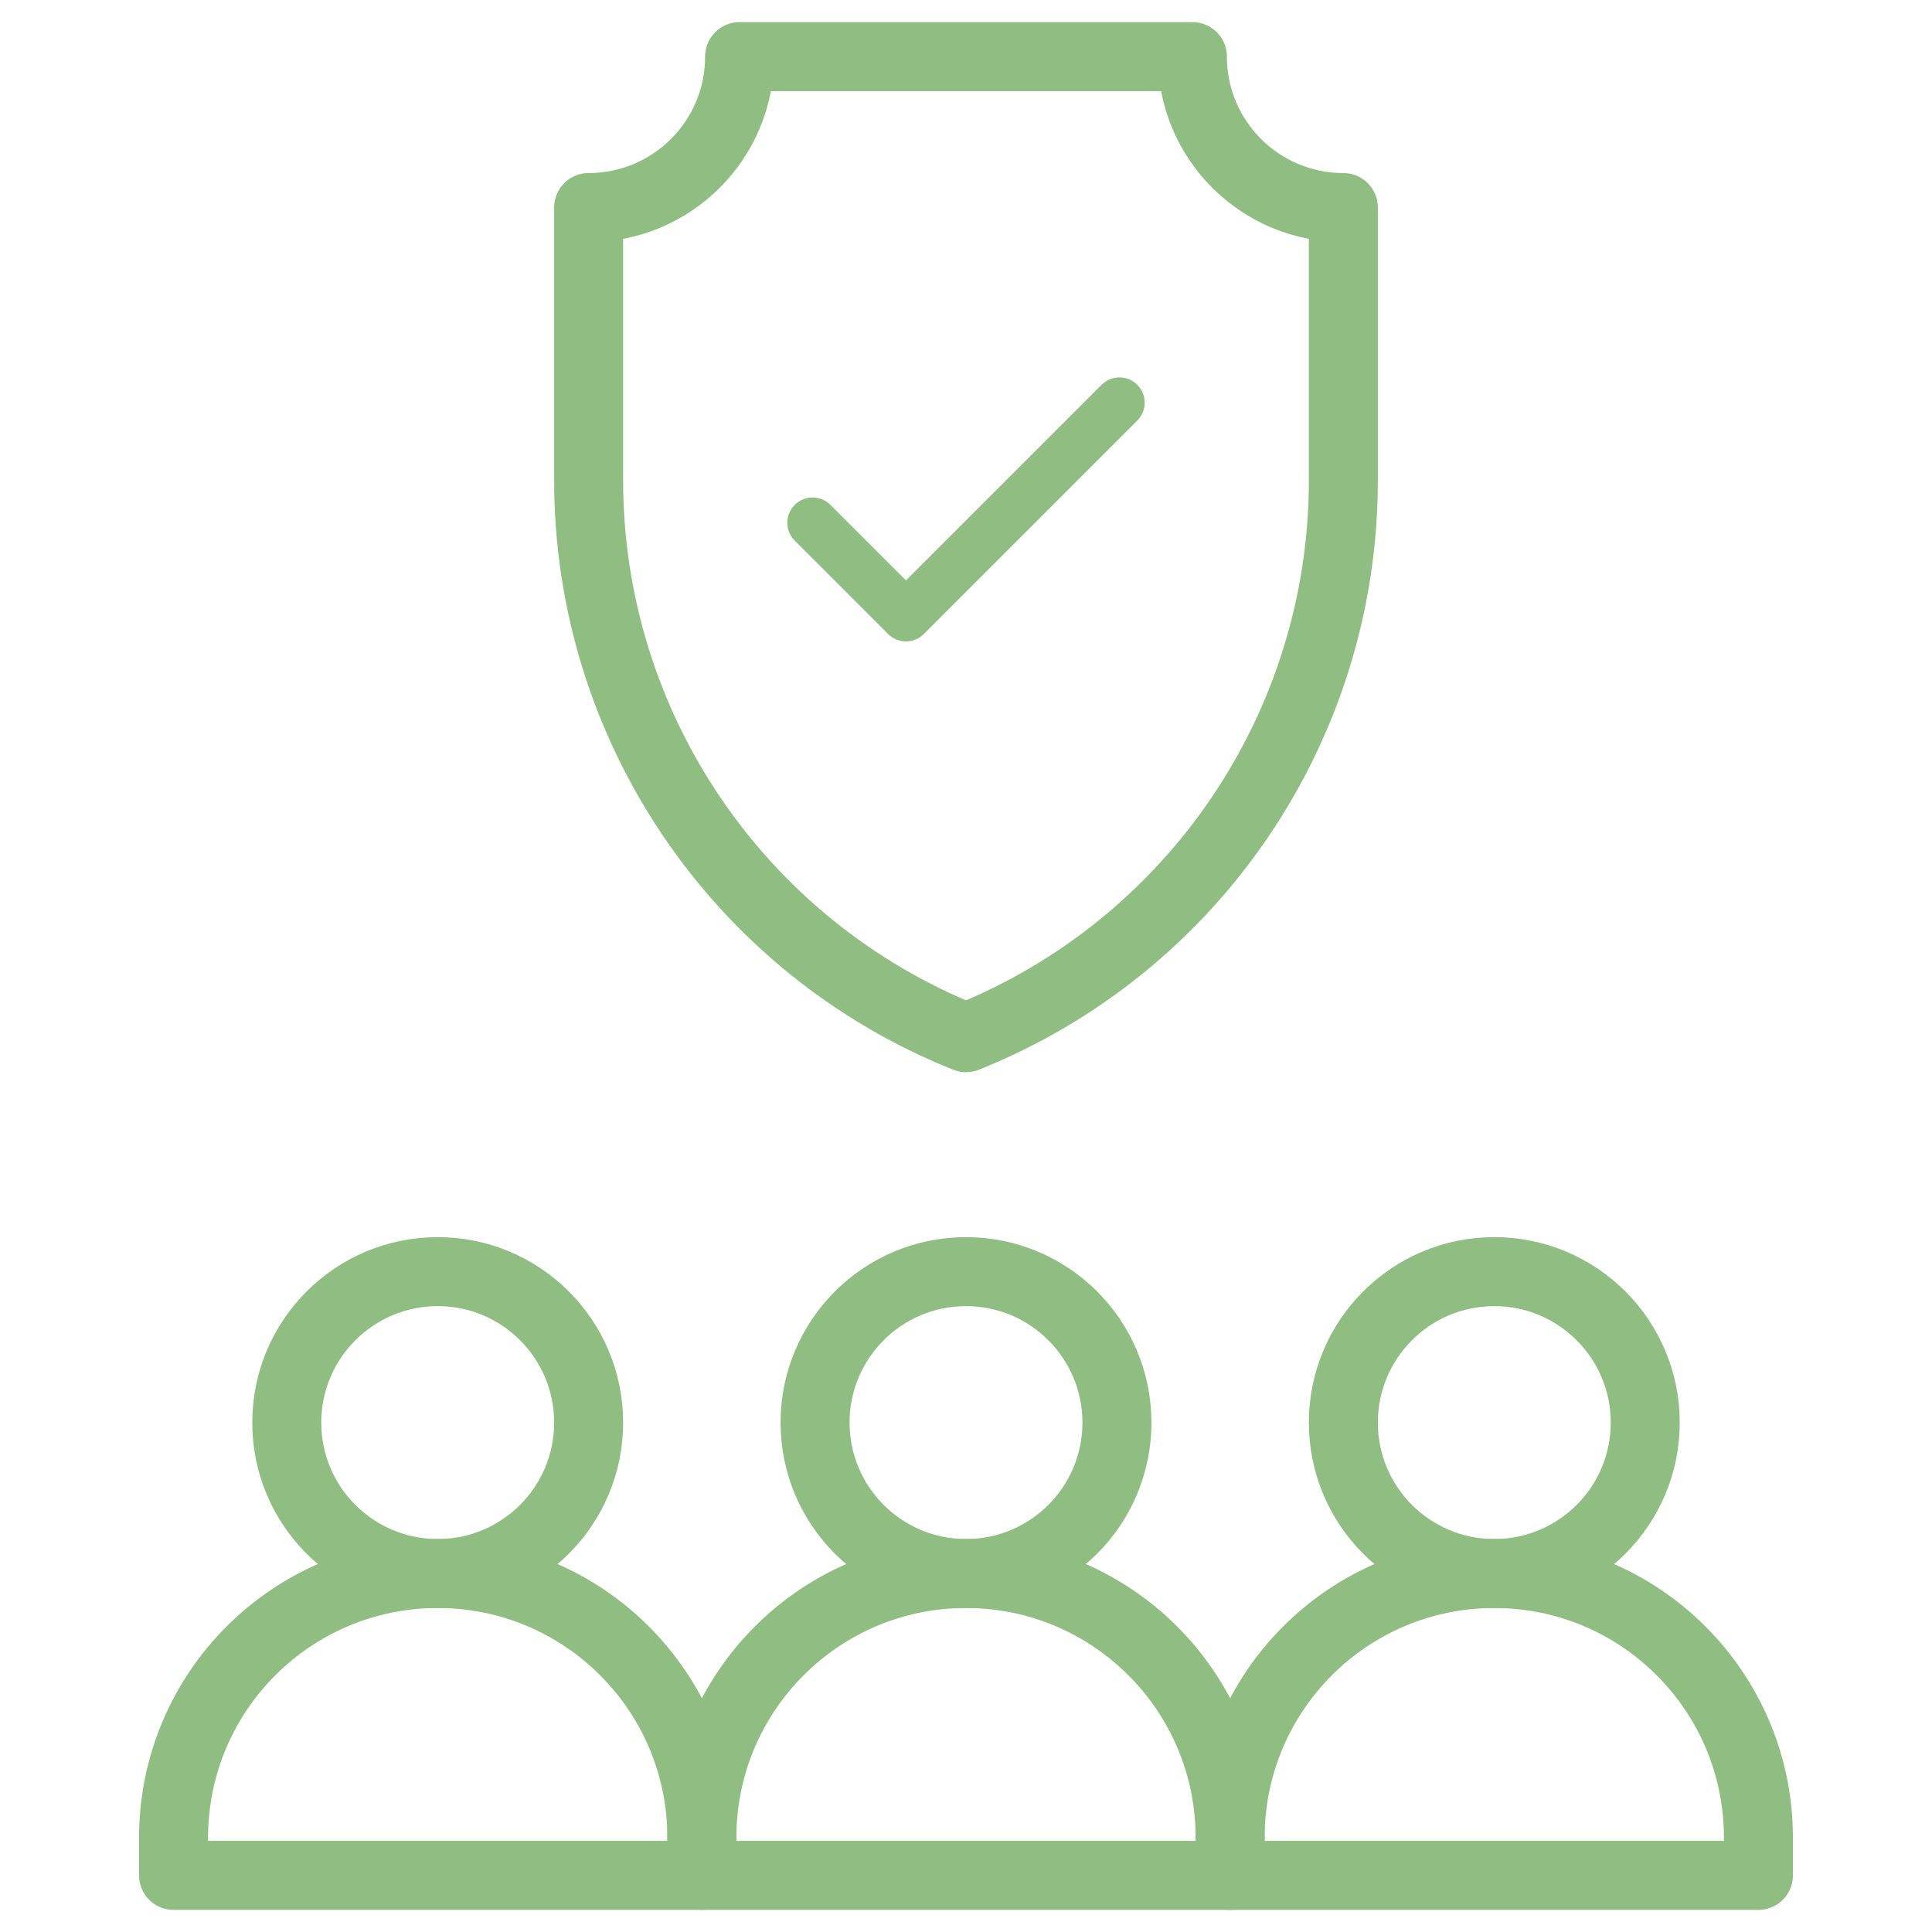 <?xml version="1.0" encoding="UTF-8"?>
<svg xmlns="http://www.w3.org/2000/svg" width="56" height="56" viewBox="0 0 56 56" fill="none">
  <g clip-path="url(#clip0_83_1365)">
    <path d="M23.553 15.152L26.26 17.859L32.447 11.672" stroke="#90BE82" stroke-width="1.465" stroke-miterlimit="10" stroke-linecap="round" stroke-linejoin="round"></path>
    <mask id="mask0_83_1365" style="mask-type:luminance" maskUnits="userSpaceOnUse" x="0" y="0" width="56" height="56">
      <path d="M0 0H56V56H0V0Z" fill="white"></path>
    </mask>
    <g mask="url(#mask0_83_1365)">
      <path d="M28 45.609C23.772 45.609 20.344 49.037 20.344 53.266V54.359H35.656V53.266C35.656 49.037 32.228 45.609 28 45.609Z" stroke="#90BE82" stroke-width="2" stroke-miterlimit="10" stroke-linecap="round" stroke-linejoin="round"></path>
      <path d="M32.375 41.234C32.375 43.651 30.416 45.609 28 45.609C25.584 45.609 23.625 43.651 23.625 41.234C23.625 38.818 25.584 36.859 28 36.859C30.416 36.859 32.375 38.818 32.375 41.234Z" stroke="#90BE82" stroke-width="2" stroke-miterlimit="10" stroke-linecap="round" stroke-linejoin="round"></path>
      <path d="M43.312 45.609C39.084 45.609 35.656 49.037 35.656 53.266V54.359H50.969V53.266C50.969 49.037 47.541 45.609 43.312 45.609Z" stroke="#90BE82" stroke-width="2" stroke-miterlimit="10" stroke-linecap="round" stroke-linejoin="round"></path>
      <path d="M47.688 41.234C47.688 43.651 45.729 45.609 43.312 45.609C40.896 45.609 38.938 43.651 38.938 41.234C38.938 38.818 40.896 36.859 43.312 36.859C45.729 36.859 47.688 38.818 47.688 41.234Z" stroke="#90BE82" stroke-width="2" stroke-miterlimit="10" stroke-linecap="round" stroke-linejoin="round"></path>
      <path d="M12.688 45.609C8.459 45.609 5.031 49.037 5.031 53.266V54.359H20.344V53.266C20.344 49.037 16.916 45.609 12.688 45.609Z" stroke="#90BE82" stroke-width="2" stroke-miterlimit="10" stroke-linecap="round" stroke-linejoin="round"></path>
      <path d="M17.062 41.234C17.062 43.651 15.104 45.609 12.688 45.609C10.271 45.609 8.312 43.651 8.312 41.234C8.312 38.818 10.271 36.859 12.688 36.859C15.104 36.859 17.062 38.818 17.062 41.234Z" stroke="#90BE82" stroke-width="2" stroke-miterlimit="10" stroke-linecap="round" stroke-linejoin="round"></path>
      <path d="M34.562 1.641H21.438C21.438 4.057 19.479 6.016 17.062 6.016V13.923C17.062 21.038 21.394 27.436 28 30.078C34.606 27.436 38.938 21.038 38.938 13.923V6.016C36.521 6.016 34.562 4.057 34.562 1.641Z" stroke="#90BE82" stroke-width="2" stroke-miterlimit="10" stroke-linecap="round" stroke-linejoin="round"></path>
    </g>
  </g>
  <defs>
    <clipPath id="clip0_83_1365">
      <rect width="56" height="56" fill="white"></rect>
    </clipPath>
  </defs>
</svg>

